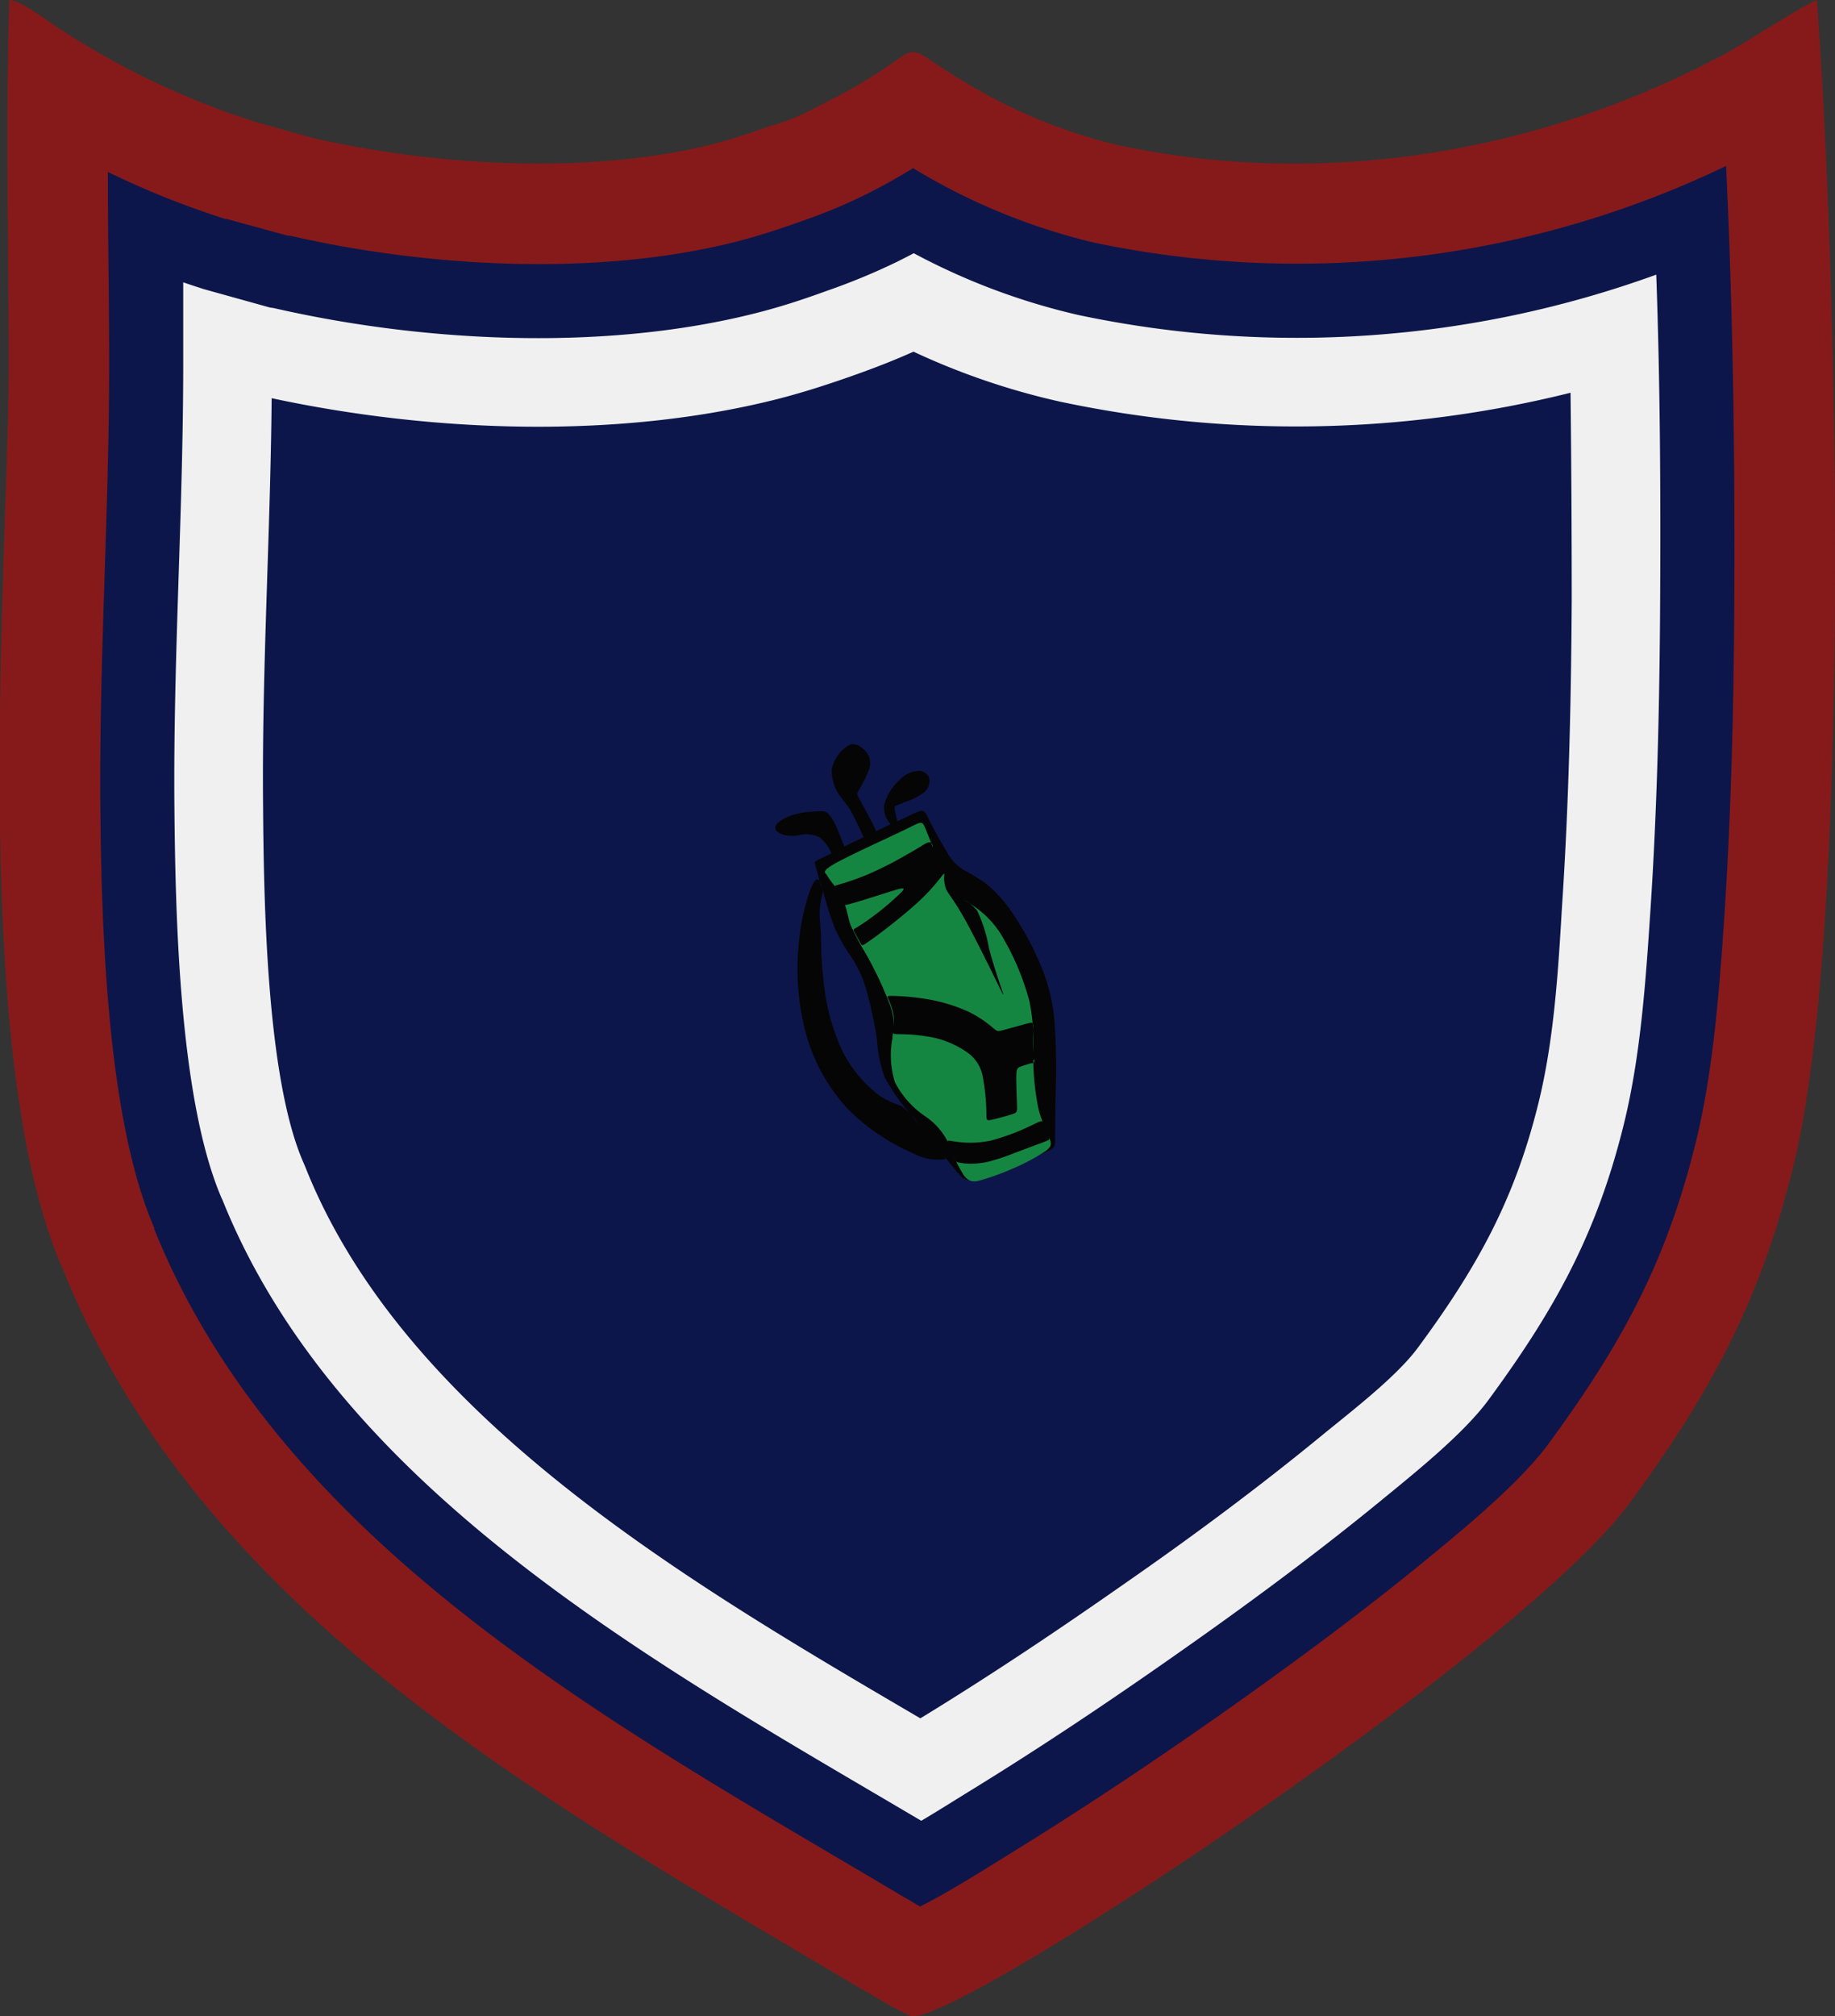 <svg id="Layer_1" data-name="Layer 1" xmlns="http://www.w3.org/2000/svg" viewBox="0 0 155.84 171.2">
  <rect x="0" y="0" width="155.84" height="171.2" fill="#333333" stroke="none"/>
  <g id="Layer_1-2" data-name="Layer_1">
    <path id="bottomFelt" d="M196.38,34.43c-.71.12-5.88,3.5-7.76,4.52-15.77,8.47-34.23,11.54-51.79,7.73a45.49,45.49,0,0,1-13.19-5.54c-6.25-3.78-1.69-2.87-11.88,2.18a19.21,19.21,0,0,1-4.42,1.83c-1.48.53-3.14,1.09-4.74,1.49-10.31,2.61-23.46,1.88-33.92-.52L63.8,44.76a67.8,67.8,0,0,1-16.92-8.09c-.91-.59-3-2.22-4-2.27-.35,10.09-.07,20.76-.06,30.91,0,16.21-3.54,58.22,4.54,76.72,11.92,29.55,41.21,45.38,67.19,60.85.75.4,4.52,2.72,5.08,2.72,4.84,0,51.68-31.08,60.83-43.56,7-9.51,11.11-17.23,13.92-28.61C199.32,113.48,198.18,58.57,196.38,34.43Z" transform="translate(-42.08 -34.4)" fill="#861a1a" fill-rule="evenodd"/>
    <path id="topFelt" d="M188.67,48.49A84.06,84.06,0,0,1,135,55a53.3,53.3,0,0,1-15.37-6.32c-1.28.78-2.59,1.52-4.1,2.27a46,46,0,0,1-5.32,2.21c-1.82.65-3.66,1.26-5.53,1.74-11.75,3-26.16,2.22-37.93-.48l-.2,0L61.37,53l-.13,0a73.91,73.91,0,0,1-10-4c0,5.45.11,10.91.11,16.35,0,12.47-.85,24.92-.75,37.44.09,10.15.54,26.6,4.58,35.87l0,.11.05.12C66.25,166,94.94,181.25,118.8,195.45c.47.26.94.55,1.42.83,2.59-1.3,5.76-3.33,7.61-4.47,6-3.69,11.92-7.64,17.7-11.69,6-4.23,12-8.63,17.69-13.3,3.18-2.61,7.94-6.52,10.37-9.83,6.19-8.44,10-15.39,12.51-25.61,1.47-5.93,2-12.92,2.41-19,.6-8.94.81-18,.86-26.91C189.43,73.25,189.26,60.81,188.67,48.49Z" transform="translate(-42.08 -34.4)" fill="#0d164a" fill-rule="evenodd"/>
    <path id="chenilleColor" d="M120.32,189c1.42-.84,2.82-1.73,4.22-2.59,5.91-3.63,11.69-7.5,17.37-11.49,5.91-4.14,11.73-8.43,17.32-13,2.85-2.34,7.12-5.73,9.28-8.68,5.64-7.68,9.19-14.09,11.48-23.4,1.41-5.71,1.85-12.06,2.24-17.92.59-8.83.79-17.68.84-26.53.05-9.22,0-18.45-.33-27.67a89.58,89.58,0,0,1-49.06,3.43,56.15,56.15,0,0,1-14-5.25c-.44.24-.89.46-1.34.69a54.65,54.65,0,0,1-6,2.49c-2,.73-4,1.39-6.12,1.92-12.76,3.23-28.1,2.49-40.88-.44L65,60.51,59.57,59l-.21-.06c-.58-.19-1.15-.37-1.72-.57,0,2.32,0,4.63,0,6.94,0,12.47-.85,24.93-.75,37.4.08,9.21.39,25,4,33.4l.09.19.08.2C71.1,161.19,98.32,176,120.32,189Z" transform="translate(-42.08 -34.4)" fill="#f0f0f0" fill-rule="evenodd"/>
    <path id="embroidery1Color" d="M175.49,67.74a96.38,96.38,0,0,1-43.4.76,60.59,60.59,0,0,1-12.43-4.24c-1.56.7-3.15,1.32-4.77,1.9-2.24.8-4.5,1.54-6.81,2.13-13.48,3.41-29.27,2.85-42.93-.08-.1,11.48-.83,22.94-.73,34.42.06,8,.26,23.23,3.42,30.46l.13.3.12.3c8.53,21.17,32.7,35.21,52.15,46.61l.38-.23c5.79-3.55,11.43-7.33,17-11.23,5.76-4,11.43-8.21,16.87-12.68,2.36-1.93,6.21-4.89,8-7.32,5-6.77,8.22-12.55,10.24-20.76,1.32-5.33,1.68-11.16,2-16.63.58-8.68.78-17.37.83-26.07q0-8.82-.1-17.64Z" transform="translate(-42.08 -34.4)" fill="#0d164a" fill-rule="evenodd"/>
    <path id="embroidery2Color" d="M111.86,109.57a29.84,29.84,0,0,0,1.1,3.6,14.65,14.65,0,0,0,1.45,2.53,10.09,10.09,0,0,1,1.24,2.74,33.28,33.28,0,0,1,.91,4.24,11.24,11.24,0,0,0,.66,3.21,17.3,17.3,0,0,0,2.23,3.16l.74.92-.08-.11a6.57,6.57,0,0,0-1.52-1.58,7.79,7.79,0,0,1-1.79-.83,11,11,0,0,1-3.1-3.65,17.73,17.73,0,0,1-1.61-5.52,33.38,33.38,0,0,1-.28-3.93c0-1-.14-1.86-.12-2.54a7.15,7.15,0,0,1,.23-1.49.67.67,0,0,0,0-.5c-.07-.23-.19-.69-.38-.75s-.45.31-.77,1.23a18.85,18.85,0,0,0-.87,4.43,21.19,21.19,0,0,0,.5,6.94,15.52,15.52,0,0,0,3.59,6.79,17.61,17.61,0,0,0,5.65,3.87,4.45,4.45,0,0,0,2.49.52c.26,0,.32,0,.11-.31.58.71,1,1.26,1.37,1.64s.63.65,1.95.23,3.72-1.47,4.92-2,1.2-.53,1.21-1.34,0-2.45.06-4.3a55.72,55.72,0,0,0-.12-5.67,15.33,15.33,0,0,0-1.12-4.63,25.15,25.15,0,0,0-2.29-4.31,11.74,11.74,0,0,0-2.38-2.72,17.72,17.72,0,0,0-2-1.22,4,4,0,0,1-1.37-1.53c-.53-.85-1.25-2.2-1.6-2.9s-.32-.75-1.85,0l-.74.35c-.06-.27-.17-.77-.21-1s0-.28.1-.33l.8-.32a5.75,5.75,0,0,0,1.51-.75,1.28,1.28,0,0,0,.54-1.16.92.92,0,0,0-.85-.73,2.34,2.34,0,0,0-1.64.73,4.3,4.3,0,0,0-1.35,2.13,2,2,0,0,0,.54,1.67l0,0-1.23.6a1.13,1.13,0,0,0-.09-.2c-.29-.64-.93-1.8-1.25-2.38s-.32-.58-.12-.93a11.7,11.7,0,0,0,.8-1.59,1.62,1.62,0,0,0,0-1.35,2,2,0,0,0-.94-.87c-.35-.15-.67-.09-1.11.29a3,3,0,0,0-1.07,1.87,3.81,3.81,0,0,0,.68,2.14,14.67,14.67,0,0,1,.9,1.21c.36.62.87,1.75,1.13,2.31v0l-1.63.79c-.09-.21-.2-.48-.29-.72s-.24-.6-.42-1a3.77,3.77,0,0,0-.69-1.09c-.26-.23-.53-.19-1-.16a8.12,8.12,0,0,0-1.87.26c-.71.22-1.45.62-1.58,1s.36.64.78.74a3.16,3.16,0,0,0,1.29,0,2.48,2.48,0,0,1,1.68.2,3.34,3.34,0,0,1,1,1.36c-1.44.69-1.46.67-1.39.92s.23.8.5,1.81Z" transform="translate(-42.08 -34.4)" fill="#050505" fill-rule="evenodd"/>
    <path id="embroidery3Color" d="M113.46,107.47c1.41-.74,4.19-2,5.57-2.67s1.35-.78,1.69.07c.15.36.36.89.58,1.47l0-.12c-.07-.18-.14-.38-.45-.27s-.84.52-1.74,1a30.36,30.36,0,0,1-3.23,1.65,21.94,21.94,0,0,1-2.5.89c-.37.11-.45.13-.42.2l0-.07a9,9,0,0,1-.71-1C112,108.43,112.06,108.2,113.46,107.47Zm7.85-1.12.3.79v0Zm2.61,4.46c.37.22.79.47,1.2.77a8.14,8.14,0,0,1,2.29,2.71,21.5,21.5,0,0,1,2.1,5.15,17.12,17.12,0,0,1,.31,4.32l0-2c0-.58,0-.58-.52-.45l-2,.55c-.51.13-.51.13-.87-.17a9.92,9.92,0,0,0-2.1-1.39,14.25,14.25,0,0,0-3.55-1.07,20.77,20.77,0,0,0-2.84-.27c-.55,0-.54,0-.42.25a5.8,5.8,0,0,1,.44,1.34,4.61,4.61,0,0,1,0,1,4.42,4.42,0,0,0-.3-1.83,32.07,32.07,0,0,0-2-4.26,27.53,27.53,0,0,1-1.31-2.43c-.23-.59-.28-1.15-.5-1.75l0-.07c.06.06.19,0,.81-.17s2.33-.72,3.22-1,1.14-.3.76.11a23.06,23.06,0,0,1-2.16,1.86,18.62,18.62,0,0,1-1.66,1.15c-.3.17-.3.17-.17.4l.52.94c.13.24.13.24,1-.38s2.48-1.87,3.64-2.91a17.16,17.16,0,0,0,2.15-2.29c.33-.42.33-.42.31-.18a2.65,2.65,0,0,0,.16,1.16c.2.43.61.83,1.48,2.36s2.17,4.18,2.82,5.51.66,1.33.41.6-.75-2.21-1.08-3.51a12.09,12.09,0,0,0-1-3.15A3.6,3.6,0,0,0,123.92,110.81Zm5.91,13.63a22.48,22.48,0,0,0,.42,4,8.6,8.6,0,0,0,.38,1.23c-.09-.13-.21-.07-.82.22a19.29,19.29,0,0,1-3.6,1.36,8.63,8.63,0,0,1-3,.08c-.6-.09-.66-.12-.63,0l.07.16c-.08-.16-.17-.32-.25-.46a5.79,5.79,0,0,0-1.82-1.9,7.78,7.78,0,0,1-2.49-2.83,7.63,7.63,0,0,1-.22-3.73c0-.19.05-.37.07-.54,0,.17.07.17.55.18a15,15,0,0,1,2.82.28,8,8,0,0,1,2.89,1.25,3.17,3.17,0,0,1,1.34,2.08,18.09,18.09,0,0,1,.31,3c0,.71,0,.75.43.66s1.31-.33,1.75-.47.44-.21.42-.81-.07-1.75-.06-2.37.06-.74.32-.85a8.71,8.71,0,0,1,1-.31c.18,0,.22-.06.22-.33Zm1.24,6.32c.06.12.1.23.14.32.2.51.14.72-.4,1.1a16.94,16.94,0,0,1-2.56,1.37,21.92,21.92,0,0,1-2.68,1c-.71.22-1.16.3-1.66-.39a12.49,12.49,0,0,1-.88-1.7c.08.18.16.34.2.44s.08.17.24.2a5.3,5.3,0,0,0,.94.11,6.89,6.89,0,0,0,1.68-.19,18.94,18.94,0,0,0,2.2-.74l2.43-.91c.52-.2.52-.2.41-.47l-.06-.14Z" transform="translate(-42.08 -34.4)" fill="#158641" fill-rule="evenodd"/>
  </g>
</svg>
